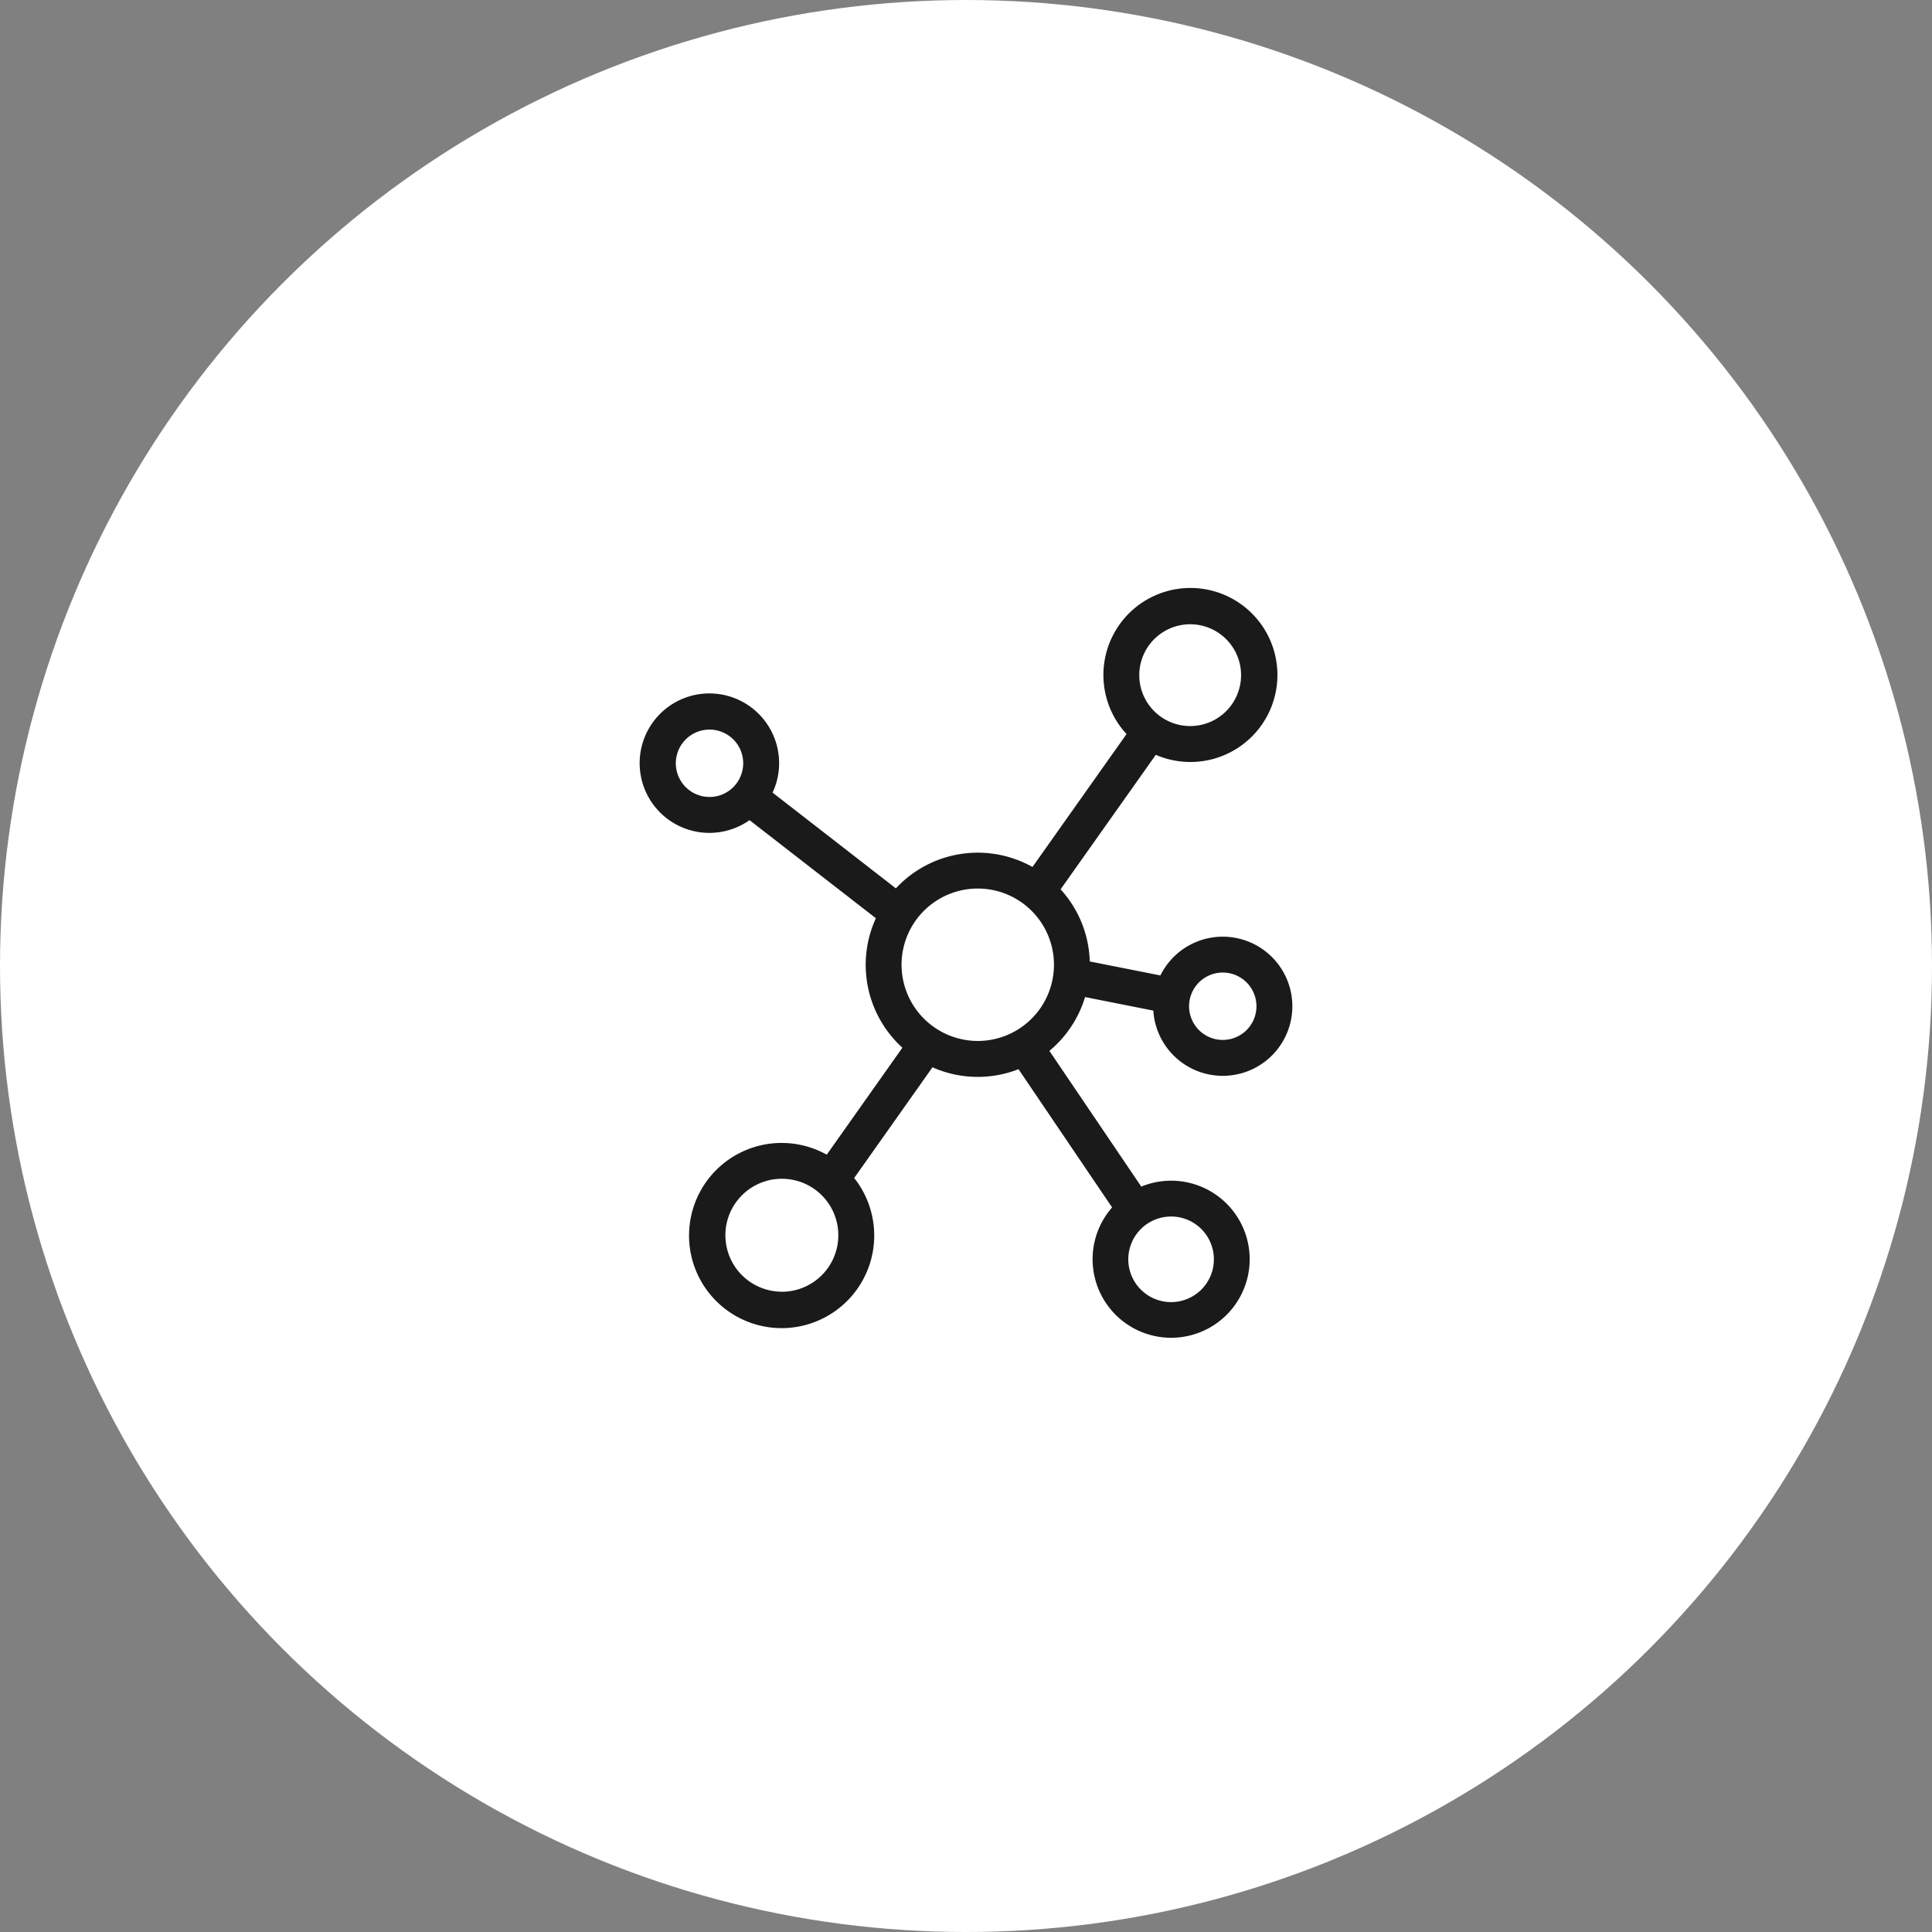 <svg xmlns="http://www.w3.org/2000/svg" width="165.577" height="165.577" viewBox="0 0 165.577 165.577"><rect x="0" y="0" width="165.577" height="165.577" fill="#808080" stroke="none"/><g transform="translate(-1055.422 -5115.582)"><circle cx="82.789" cy="82.789" r="82.789" transform="translate(1055.422 5115.582)" fill="#fff"/><g transform="translate(1110.242 5165.972)"><g transform="translate(0 0)"><path d="M65.229,35.062l5.849,1.161a5.963,5.963,0,1,0,.605-3.014l-6.053-1.2a9.568,9.568,0,0,0-2.5-6.179L71.29,14.3a7.457,7.457,0,1,0-2.508-1.778L60.72,23.913a9.581,9.581,0,0,0-11.707,1.833L38.447,17.54A5.976,5.976,0,1,0,36.473,19.9L47.3,28.306A9.584,9.584,0,0,0,49.573,39.4l-6.484,9.17a7.935,7.935,0,1,0,2.352,2l6.709-9.489a9.572,9.572,0,0,0,7.374.162l8.021,11.848a6.731,6.731,0,1,0,2.5-1.786l-7.873-11.63A9.631,9.631,0,0,0,65.229,35.062Zm11.8-2.1a2.887,2.887,0,1,1-2.887,2.887A2.887,2.887,0,0,1,77.027,32.961ZM74.237,3.112a4.362,4.362,0,1,1-4.363,4.362A4.363,4.363,0,0,1,74.237,3.112Zm-41.195,14.8a2.887,2.887,0,1,1,2.887-2.887A2.891,2.891,0,0,1,33.042,17.915Zm6.2,42.4a4.839,4.839,0,1,1,4.839-4.839A4.839,4.839,0,0,1,39.245,60.317ZM72.6,53.869a3.668,3.668,0,1,1-3.668,3.668A3.672,3.672,0,0,1,72.6,53.869ZM56.032,38.823A6.538,6.538,0,0,1,49.5,32.292h0a6.531,6.531,0,1,1,6.531,6.531Z" transform="translate(-27.055 -0.001)" fill="#1a1a1a"/></g></g></g></svg>